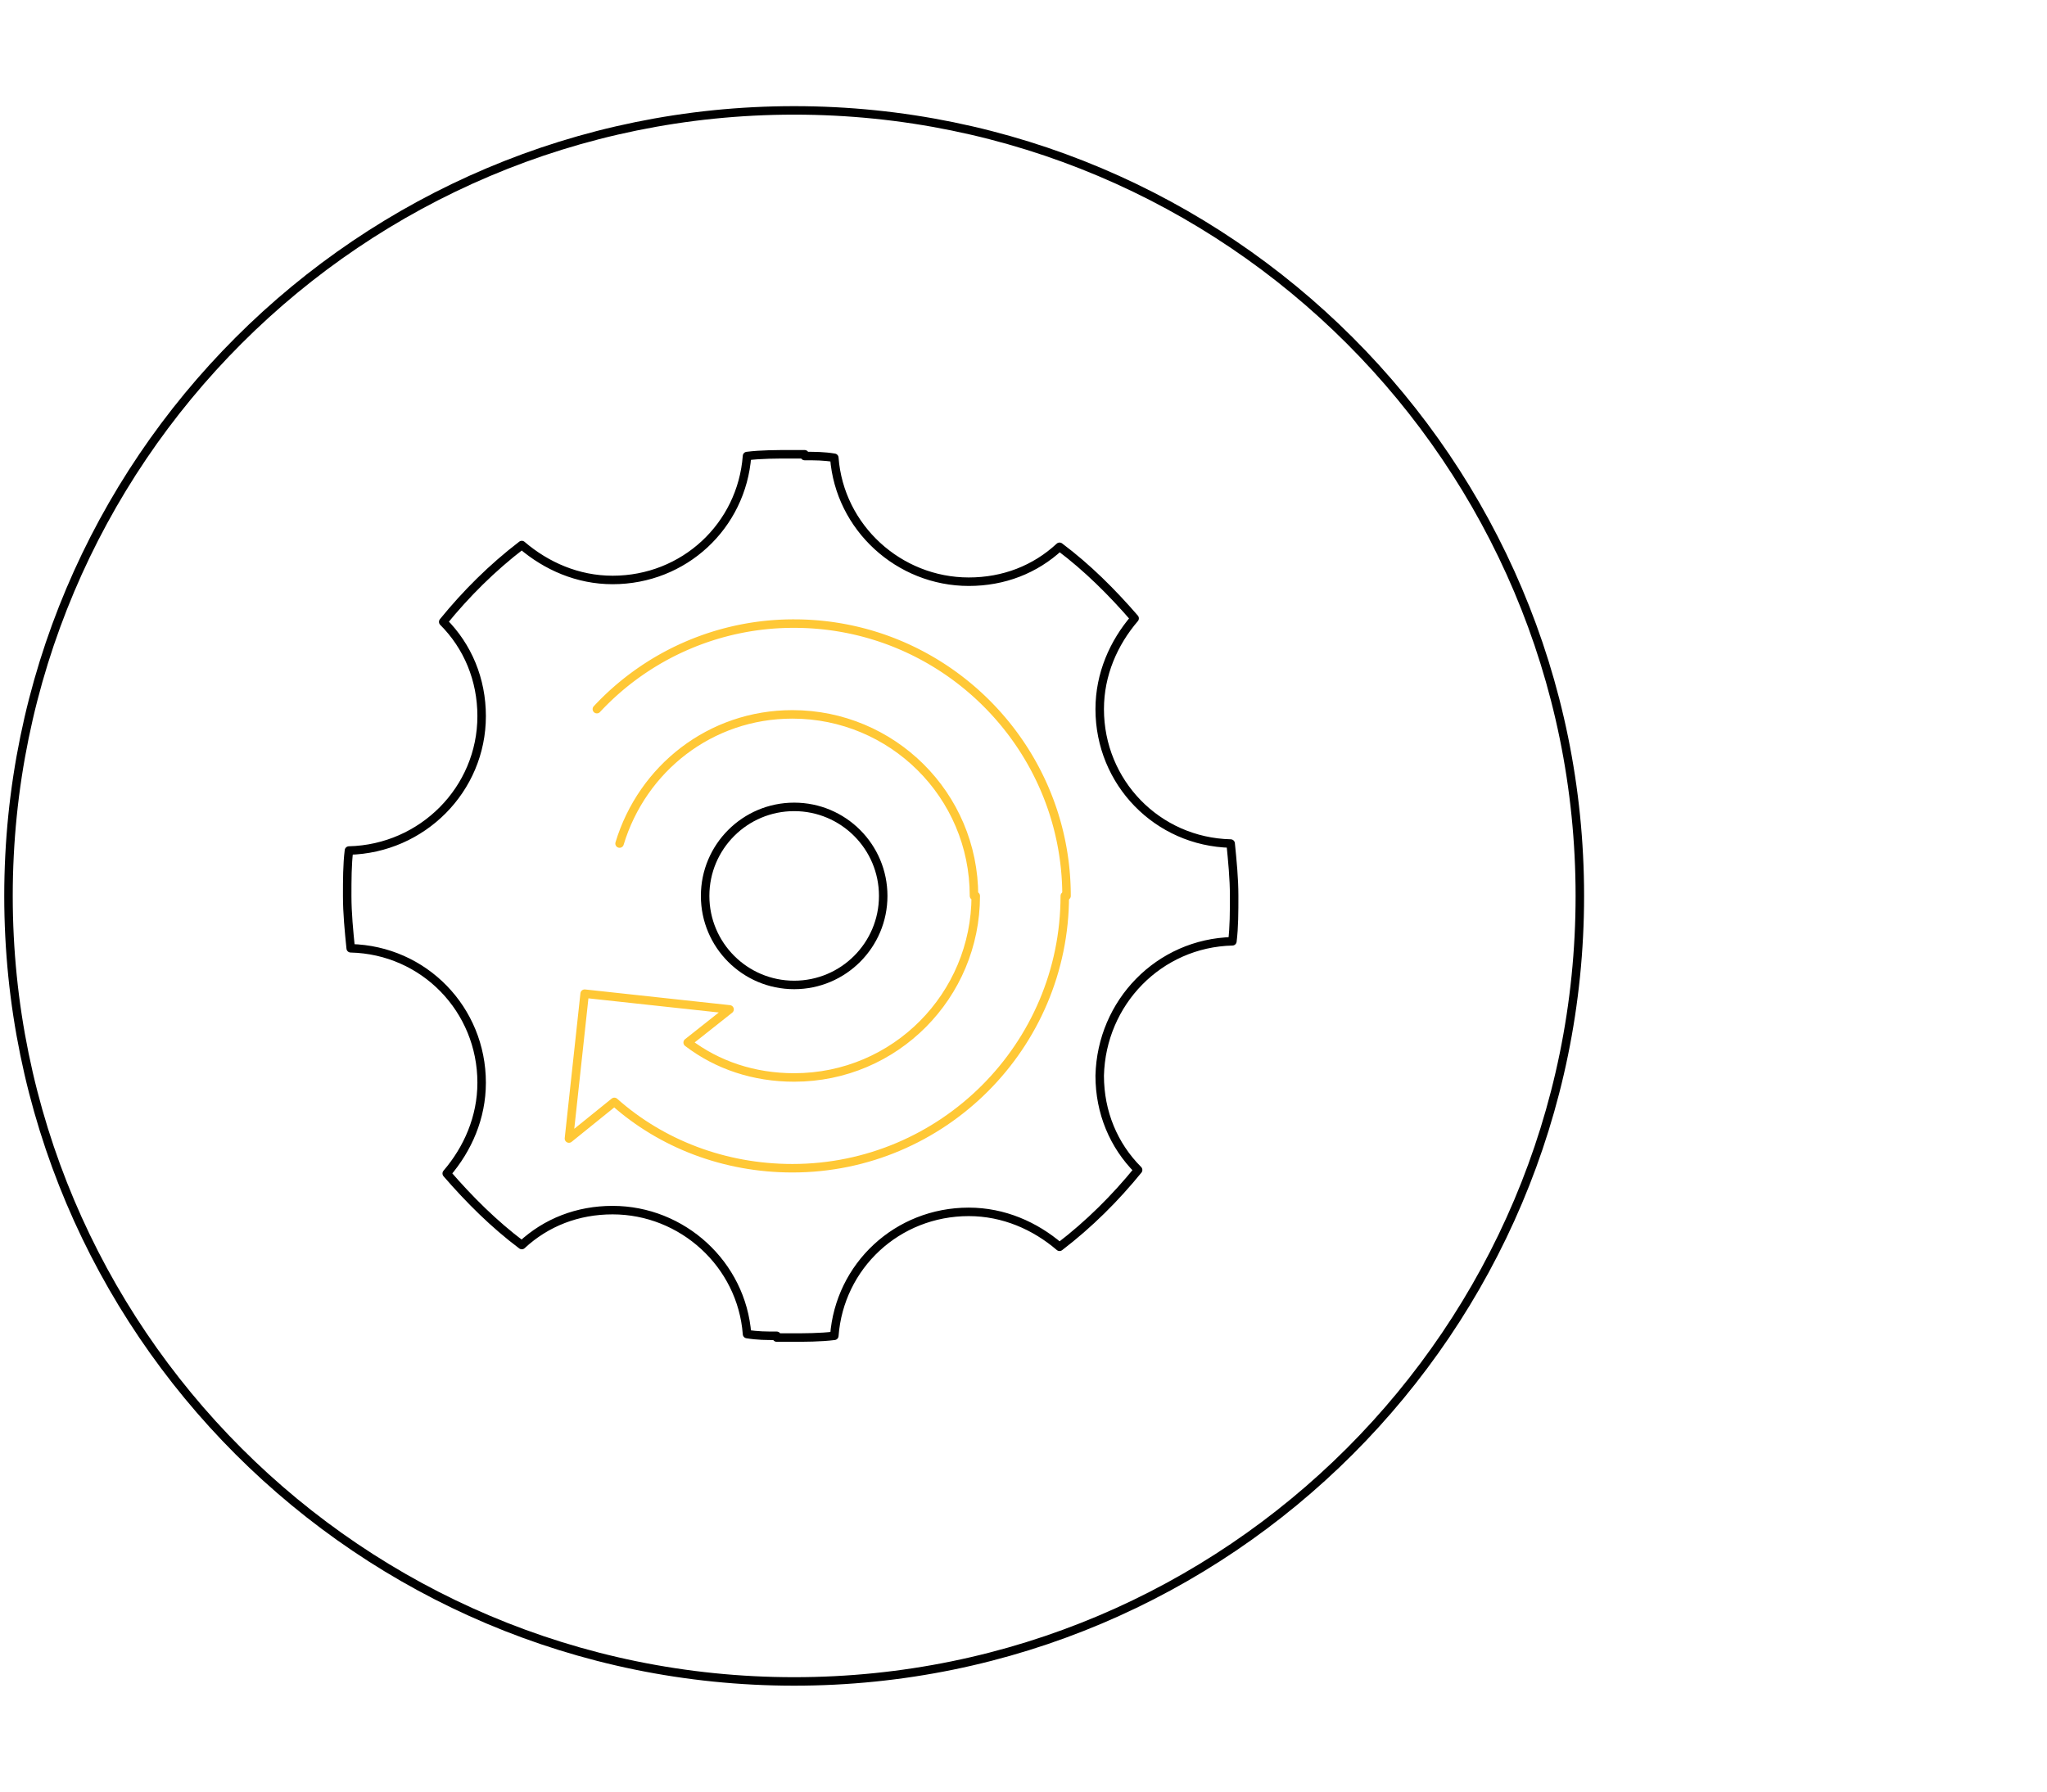 <svg xmlns="http://www.w3.org/2000/svg" width="241" height="211" fill="none"><path stroke="#000" stroke-linecap="round" stroke-linejoin="round" stroke-miterlimit="10" d="M93.5 198c51.086 0 92.5-41.414 92.5-92.5S144.586 13 93.5 13 1 54.414 1 105.5 42.414 198 93.5 198Z"/><path stroke="#000" stroke-linecap="round" stroke-linejoin="round" stroke-miterlimit="10" d="M145.094 110.844c.206-1.644.206-3.494.206-5.344 0-2.056-.206-4.111-.411-6.167-8.634-.205-15.417-7.194-15.417-15.828 0-4.11 1.644-7.81 4.111-10.688-2.672-3.084-5.55-5.961-8.839-8.428-2.878 2.672-6.578 4.11-10.689 4.11-8.222 0-15.21-6.371-15.828-14.593-1.233-.206-2.26-.206-3.494-.206v-.206h-1.644c-1.645 0-3.495 0-5.14.206-.616 8.222-7.4 14.594-15.827 14.594-4.111 0-7.811-1.644-10.689-4.11-3.494 2.672-6.578 5.755-9.25 9.044 2.878 2.878 4.522 6.783 4.522 11.1 0 8.633-6.989 15.622-15.622 15.827-.206 1.645-.206 3.495-.206 5.345 0 2.055.206 4.111.412 6.167 8.633.205 15.416 7.194 15.416 15.827 0 4.111-1.644 7.811-4.11 10.689 2.671 3.084 5.55 5.961 8.838 8.428 2.878-2.672 6.578-4.111 10.689-4.111 8.222 0 15.211 6.372 15.828 14.594 1.233.206 2.26.206 3.494.206v.206h1.645c1.644 0 3.494-.001 5.138-.206.617-8.222 7.4-14.595 15.828-14.595 4.111 0 7.811 1.645 10.689 4.112 3.495-2.673 6.578-5.756 9.25-9.045-2.878-2.878-4.522-6.783-4.522-11.1.205-8.633 6.989-15.622 15.622-15.828Z"/><path stroke="#000" stroke-linecap="round" stroke-linejoin="round" stroke-miterlimit="10" d="M93.5 115.983c5.79 0 10.483-4.694 10.483-10.483 0-5.79-4.693-10.484-10.483-10.484-5.79 0-10.483 4.694-10.483 10.484 0 5.789 4.693 10.483 10.483 10.483Z"/><path stroke="#FFC836" stroke-linecap="round" stroke-linejoin="round" stroke-miterlimit="10" d="M125.567 105.5c0-17.678-14.389-32.067-32.067-32.067a31.623 31.623 0 0 0-23.228 10.072"/><path stroke="#FFC836" stroke-linecap="round" stroke-linejoin="round" stroke-miterlimit="10" d="M72.944 99.333c2.673-8.839 10.69-15.211 20.35-15.211 11.717 0 21.378 9.455 21.378 21.378M114.878 105.5c0 11.717-9.456 21.378-21.378 21.378-4.728 0-9.044-1.439-12.539-4.111l4.933-3.906-17.06-1.85-1.85 17.061 5.344-4.316c5.55 4.933 12.95 7.811 20.966 7.811 17.678 0 32.067-14.389 32.067-32.067"/></svg>
